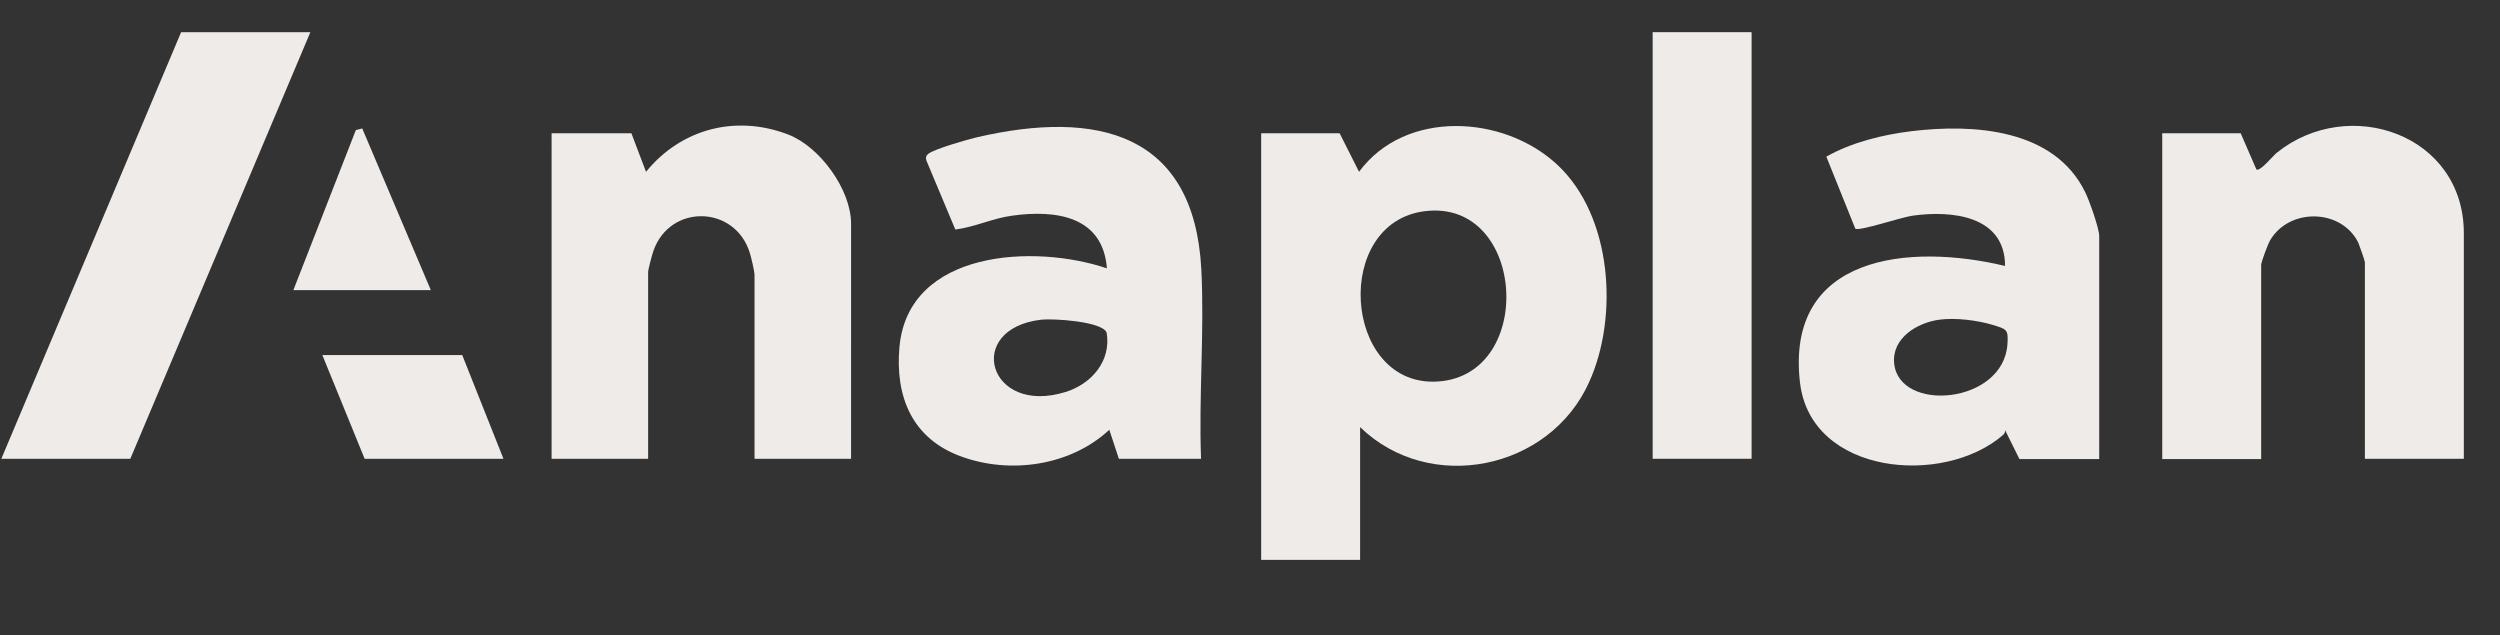 <?xml version="1.0" encoding="utf-8"?>
<!-- Generator: Adobe Illustrator 29.5.1, SVG Export Plug-In . SVG Version: 9.03 Build 0)  -->
<svg version="1.0" id="Layer_1" xmlns="http://www.w3.org/2000/svg" xmlns:xlink="http://www.w3.org/1999/xlink" x="0px" y="0px"
	 viewBox="0 0 940 238.9" style="enable-background:new 0 0 940 238.9;" xml:space="preserve">
<rect x="0" y="0" width="940" height="238.9" fill="#333333" stroke="none"/>
<style type="text/css">
	.st0{fill:#EFEBE8;}
</style>
<g>
	<path class="st0" d="M926.4,172.5h-37.2V98.6c0-0.5-2.1-6.5-2.5-7.4c-6.4-12.8-25.9-13.1-33.1-0.9c-0.8,1.3-3.4,8.2-3.4,9.3v73H813
		V50.1h29.5l5.9,13.6c1.3,1,6.3-5.2,7.7-6.3c27.1-21.7,70.3-6.9,70.3,30.3V172.5z"/>
	<path class="st0" d="M320,172.5h-36.3v-69.3c0-1-1.3-6.8-1.8-8.2c-5.6-17.9-30-18.4-36.2-0.7c-0.5,1.4-2,7-2,8v70.2h-36.3V50.1h30
		l5.5,14.5c13.2-16.2,33.8-21.6,53.5-14c11.9,4.6,23.6,20.7,23.6,33.5L320,172.5L320,172.5z"/>
	<polygon class="st0" points="116.7,12.1 49,172.5 0.5,172.5 68.1,12.1 	"/>
	<rect x="621.4" y="12.1" class="st0" width="37.2" height="160.4"/>
	<polygon class="st0" points="173.8,133.5 189.3,172.5 137.1,172.5 121.2,133.5 	"/>
	<polygon class="st0" points="110.3,109.1 133.8,48.9 136.2,48.3 162,109.1 	"/>
	<path class="st0" d="M585.5,61.9c-20.2-18.8-57.2-20.8-74.5,2.7l-7.3-14.5h-29.5v160.4h37.2v-49.9c26.2,25.4,71.3,16.1,86.1-16.9
		C608.7,119.1,606.2,81.1,585.5,61.9z M539.2,143.5c-34.2,0.6-38.1-59.9-3.4-64.1C574.2,74.7,577.7,142.8,539.2,143.5z"/>
	<path class="st0" d="M784,72.2c-11.6-23.7-41.7-25.7-65.1-22.9c-10.8,1.3-22.7,4.2-32.2,9.6L697.6,86c1.5,1,17.6-4.4,21.5-4.9
		c14.8-2.1,34.8,0,34.8,18.9c-35.8-8.6-82.7-4.3-77.1,43.9c4.1,34.7,54,39.1,76.4,19.6c0.5-0.5,0.8-1,0.7-1.8l5.4,10.9h30V88.7
		C789.3,85.9,785.5,75.1,784,72.2z M754.8,129.4c-1.5,22.6-40.8,25.9-42.6,7.2c-0.9-9.5,8.7-15.3,17-16.4c6.2-0.8,14.2,0.2,20.2,2
		C754.4,123.8,755.2,123.7,754.8,129.4z"/>
	<path class="st0" d="M451.7,101.3c-2.7-51.5-39.3-60.1-84.3-49.7c-3.5,0.8-16,4.4-18.3,6.2c-0.9,0.7-1.1,1.4-0.8,2.5l10.9,26
		c7.3-0.9,13.9-4.2,21.3-5.2c16.4-2.3,34.2,0.1,35.7,19.8c-27.1-9.2-74.6-7-78,29.5c-1.7,18.8,4.8,34.5,23.1,41.2
		c18.5,6.8,41.2,3.6,55.8-10l3.6,10.9h30.9C450.7,149.1,452.9,124.7,451.7,101.3z M400.6,147.4c-29.1,9-38.2-23.8-9.1-27.2
		c4.3-0.5,23.1,0.6,24.6,4.9C417.9,135.7,410.4,144.4,400.6,147.4z"/>
</g>
</svg>
